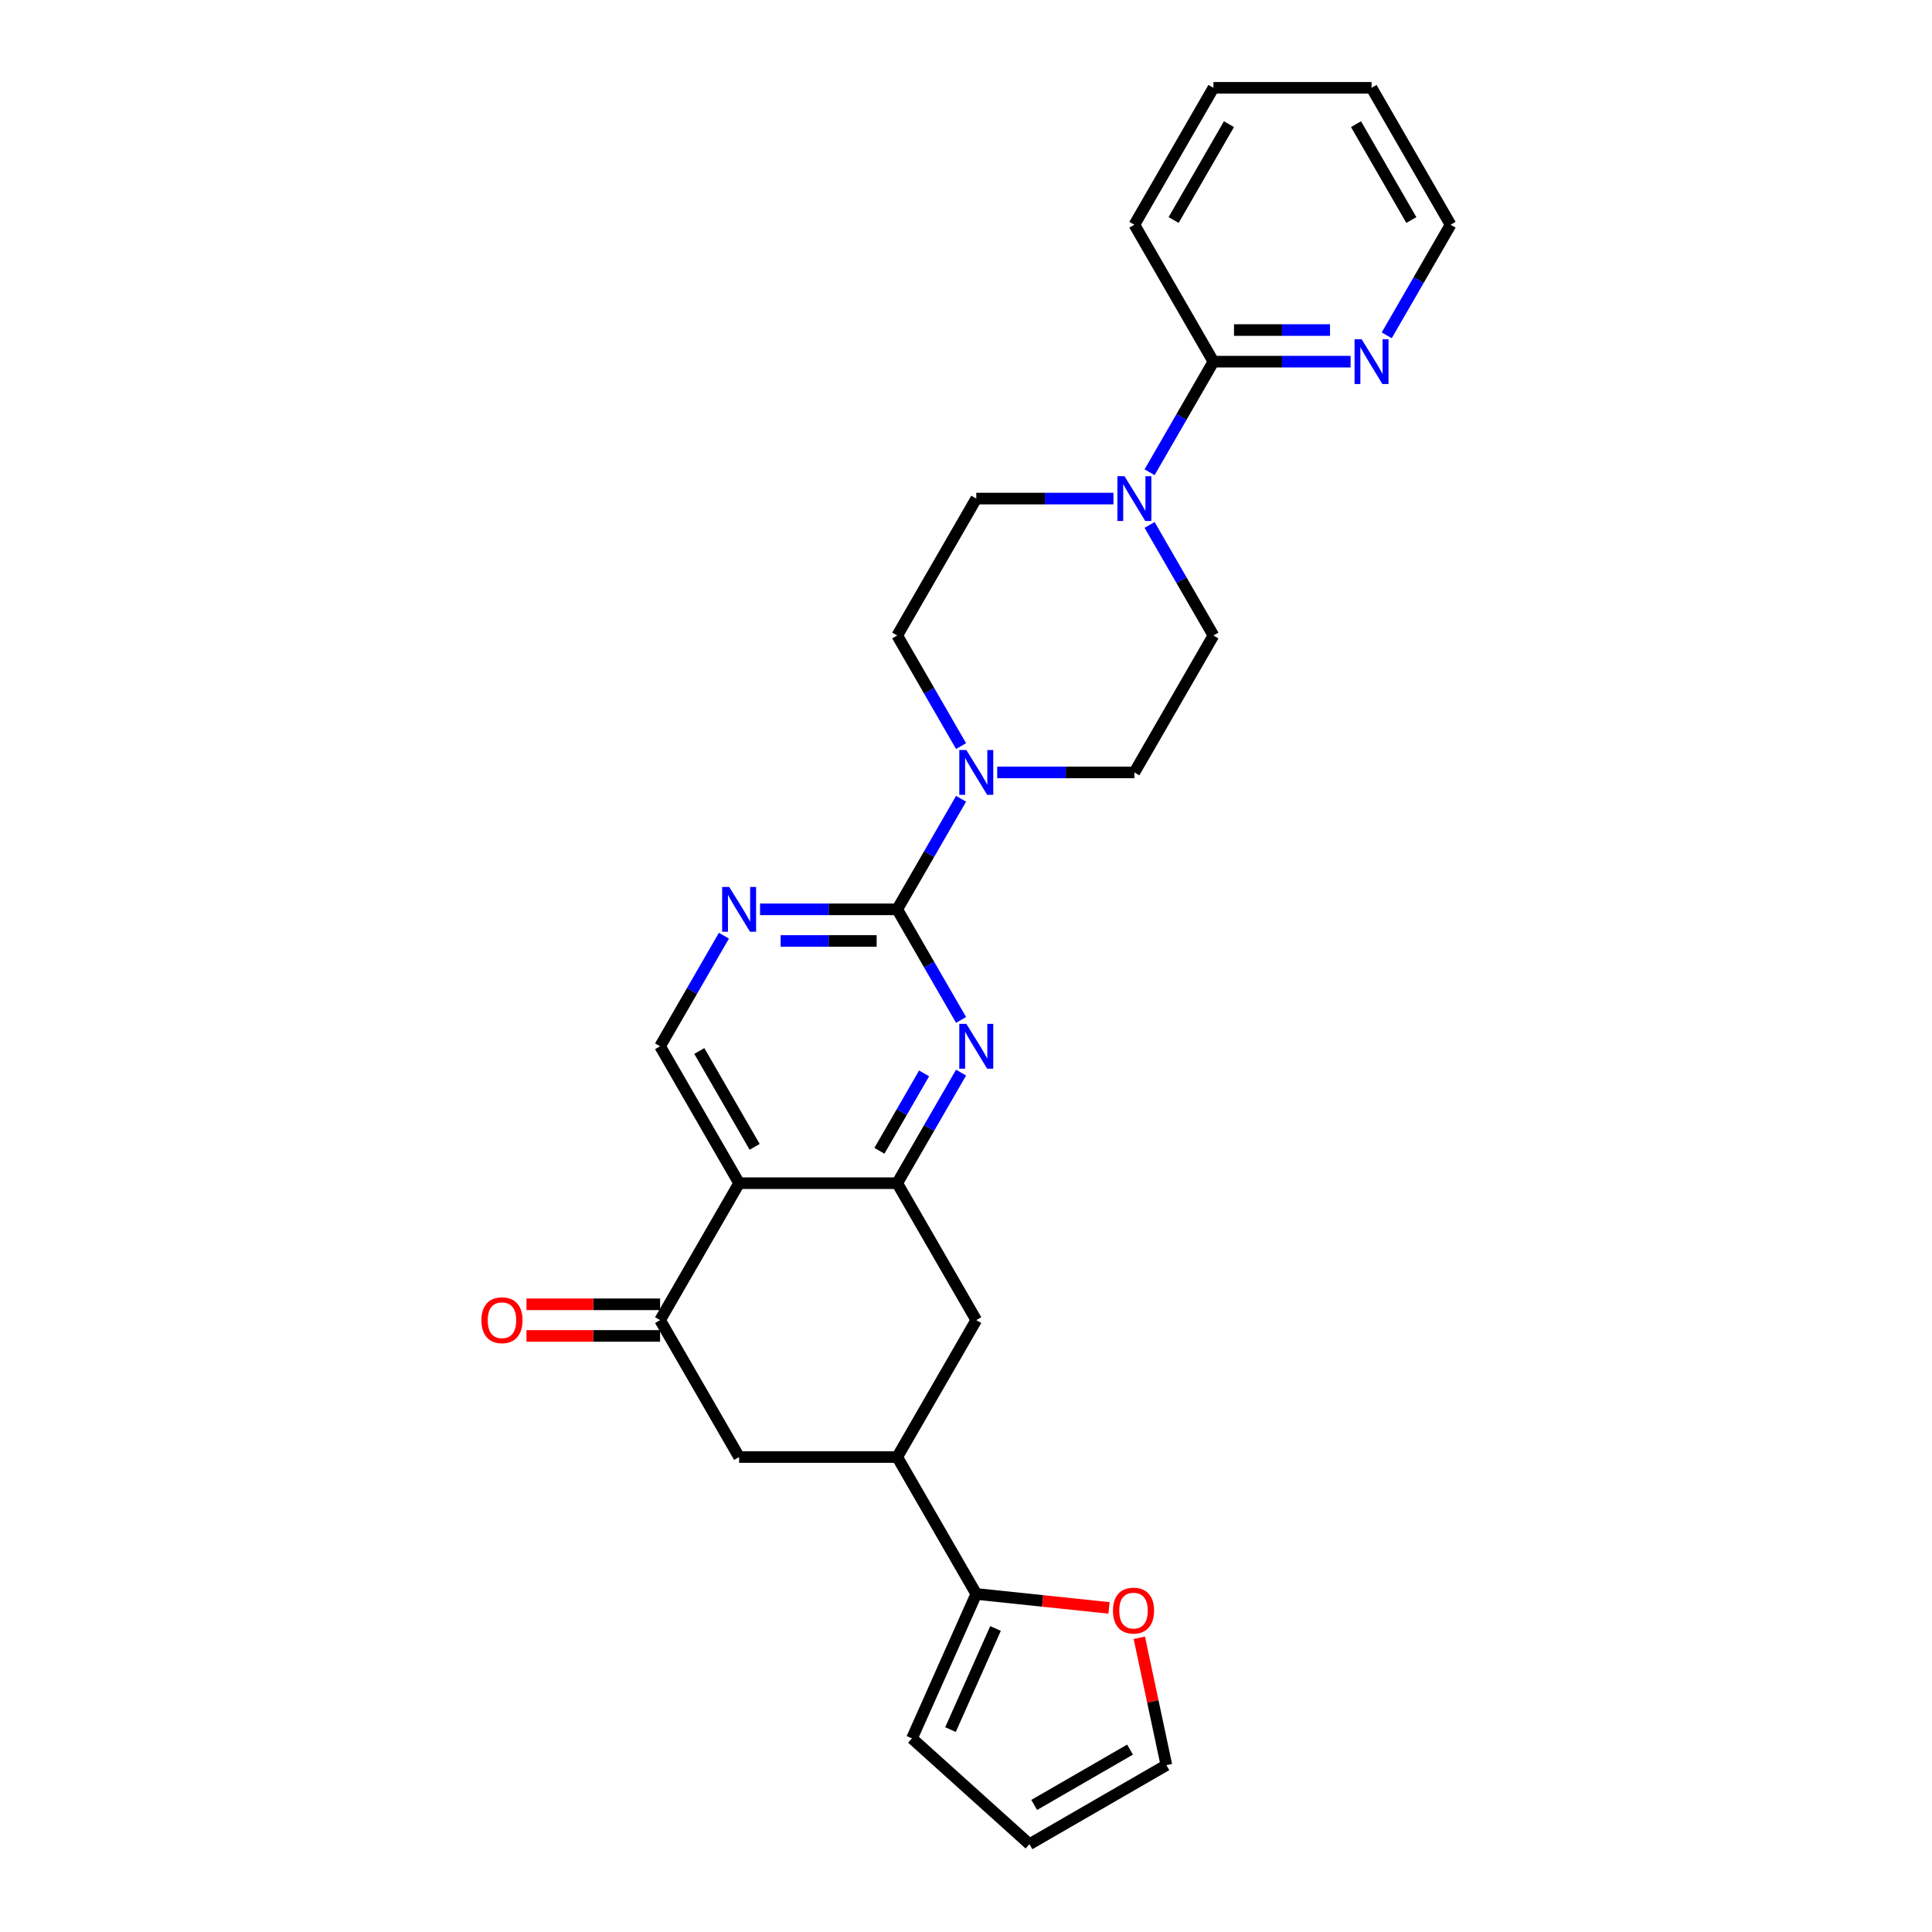 <?xml version='1.0' encoding='iso-8859-1'?>
<svg version='1.1' baseProfile='full'
              xmlns='http://www.w3.org/2000/svg'
                      xmlns:rdkit='http://www.rdkit.org/xml'
                      xmlns:xlink='http://www.w3.org/1999/xlink'
                  xml:space='preserve'
width='1000px' height='1000px' viewBox='0 0 1000 1000'>
<!-- END OF HEADER -->
<rect style='opacity:1.0;fill:#FFFFFF;stroke:none' width='1000' height='1000' x='0' y='0'> </rect>
<path class='bond-2' d='M 464.402,470.677 L 480.925,499.295' style='fill:none;fill-rule:evenodd;stroke:#000000;stroke-width:6px;stroke-linecap:butt;stroke-linejoin:miter;stroke-opacity:1' />
<path class='bond-2' d='M 480.925,499.295 L 497.448,527.914' style='fill:none;fill-rule:evenodd;stroke:#0000FF;stroke-width:6px;stroke-linecap:butt;stroke-linejoin:miter;stroke-opacity:1' />
<path class='bond-3' d='M 464.402,470.677 L 480.925,442.058' style='fill:none;fill-rule:evenodd;stroke:#000000;stroke-width:6px;stroke-linecap:butt;stroke-linejoin:miter;stroke-opacity:1' />
<path class='bond-3' d='M 480.925,442.058 L 497.448,413.44' style='fill:none;fill-rule:evenodd;stroke:#0000FF;stroke-width:6px;stroke-linecap:butt;stroke-linejoin:miter;stroke-opacity:1' />
<path class='bond-5' d='M 464.402,470.677 L 428.903,470.677' style='fill:none;fill-rule:evenodd;stroke:#000000;stroke-width:6px;stroke-linecap:butt;stroke-linejoin:miter;stroke-opacity:1' />
<path class='bond-5' d='M 428.903,470.677 L 393.403,470.677' style='fill:none;fill-rule:evenodd;stroke:#0000FF;stroke-width:6px;stroke-linecap:butt;stroke-linejoin:miter;stroke-opacity:1' />
<path class='bond-5' d='M 453.752,487.044 L 428.903,487.044' style='fill:none;fill-rule:evenodd;stroke:#000000;stroke-width:6px;stroke-linecap:butt;stroke-linejoin:miter;stroke-opacity:1' />
<path class='bond-5' d='M 428.903,487.044 L 404.053,487.044' style='fill:none;fill-rule:evenodd;stroke:#0000FF;stroke-width:6px;stroke-linecap:butt;stroke-linejoin:miter;stroke-opacity:1' />
<path class='bond-0' d='M 382.568,612.418 L 341.651,541.547' style='fill:none;fill-rule:evenodd;stroke:#000000;stroke-width:6px;stroke-linecap:butt;stroke-linejoin:miter;stroke-opacity:1' />
<path class='bond-0' d='M 390.605,593.604 L 361.963,543.994' style='fill:none;fill-rule:evenodd;stroke:#000000;stroke-width:6px;stroke-linecap:butt;stroke-linejoin:miter;stroke-opacity:1' />
<path class='bond-4' d='M 382.568,612.418 L 341.651,683.288' style='fill:none;fill-rule:evenodd;stroke:#000000;stroke-width:6px;stroke-linecap:butt;stroke-linejoin:miter;stroke-opacity:1' />
<path class='bond-27' d='M 382.568,612.418 L 464.402,612.418' style='fill:none;fill-rule:evenodd;stroke:#000000;stroke-width:6px;stroke-linecap:butt;stroke-linejoin:miter;stroke-opacity:1' />
<path class='bond-1' d='M 464.402,612.418 L 480.925,583.799' style='fill:none;fill-rule:evenodd;stroke:#000000;stroke-width:6px;stroke-linecap:butt;stroke-linejoin:miter;stroke-opacity:1' />
<path class='bond-1' d='M 480.925,583.799 L 497.448,555.181' style='fill:none;fill-rule:evenodd;stroke:#0000FF;stroke-width:6px;stroke-linecap:butt;stroke-linejoin:miter;stroke-opacity:1' />
<path class='bond-1' d='M 455.185,595.649 L 466.751,575.616' style='fill:none;fill-rule:evenodd;stroke:#000000;stroke-width:6px;stroke-linecap:butt;stroke-linejoin:miter;stroke-opacity:1' />
<path class='bond-1' d='M 466.751,575.616 L 478.317,555.583' style='fill:none;fill-rule:evenodd;stroke:#0000FF;stroke-width:6px;stroke-linecap:butt;stroke-linejoin:miter;stroke-opacity:1' />
<path class='bond-11' d='M 464.402,612.418 L 505.319,683.288' style='fill:none;fill-rule:evenodd;stroke:#000000;stroke-width:6px;stroke-linecap:butt;stroke-linejoin:miter;stroke-opacity:1' />
<path class='bond-15' d='M 516.154,399.806 L 551.654,399.806' style='fill:none;fill-rule:evenodd;stroke:#0000FF;stroke-width:6px;stroke-linecap:butt;stroke-linejoin:miter;stroke-opacity:1' />
<path class='bond-15' d='M 551.654,399.806 L 587.153,399.806' style='fill:none;fill-rule:evenodd;stroke:#000000;stroke-width:6px;stroke-linecap:butt;stroke-linejoin:miter;stroke-opacity:1' />
<path class='bond-16' d='M 497.448,386.173 L 480.925,357.554' style='fill:none;fill-rule:evenodd;stroke:#0000FF;stroke-width:6px;stroke-linecap:butt;stroke-linejoin:miter;stroke-opacity:1' />
<path class='bond-16' d='M 480.925,357.554 L 464.402,328.936' style='fill:none;fill-rule:evenodd;stroke:#000000;stroke-width:6px;stroke-linecap:butt;stroke-linejoin:miter;stroke-opacity:1' />
<path class='bond-12' d='M 341.651,683.288 L 382.568,754.158' style='fill:none;fill-rule:evenodd;stroke:#000000;stroke-width:6px;stroke-linecap:butt;stroke-linejoin:miter;stroke-opacity:1' />
<path class='bond-19' d='M 341.651,675.104 L 307.076,675.104' style='fill:none;fill-rule:evenodd;stroke:#000000;stroke-width:6px;stroke-linecap:butt;stroke-linejoin:miter;stroke-opacity:1' />
<path class='bond-19' d='M 307.076,675.104 L 272.501,675.104' style='fill:none;fill-rule:evenodd;stroke:#FF0000;stroke-width:6px;stroke-linecap:butt;stroke-linejoin:miter;stroke-opacity:1' />
<path class='bond-19' d='M 341.651,691.471 L 307.076,691.471' style='fill:none;fill-rule:evenodd;stroke:#000000;stroke-width:6px;stroke-linecap:butt;stroke-linejoin:miter;stroke-opacity:1' />
<path class='bond-19' d='M 307.076,691.471 L 272.501,691.471' style='fill:none;fill-rule:evenodd;stroke:#FF0000;stroke-width:6px;stroke-linecap:butt;stroke-linejoin:miter;stroke-opacity:1' />
<path class='bond-9' d='M 374.697,484.31 L 358.174,512.929' style='fill:none;fill-rule:evenodd;stroke:#0000FF;stroke-width:6px;stroke-linecap:butt;stroke-linejoin:miter;stroke-opacity:1' />
<path class='bond-9' d='M 358.174,512.929 L 341.651,541.547' style='fill:none;fill-rule:evenodd;stroke:#000000;stroke-width:6px;stroke-linecap:butt;stroke-linejoin:miter;stroke-opacity:1' />
<path class='bond-6' d='M 576.318,258.066 L 540.819,258.066' style='fill:none;fill-rule:evenodd;stroke:#0000FF;stroke-width:6px;stroke-linecap:butt;stroke-linejoin:miter;stroke-opacity:1' />
<path class='bond-6' d='M 540.819,258.066 L 505.319,258.066' style='fill:none;fill-rule:evenodd;stroke:#000000;stroke-width:6px;stroke-linecap:butt;stroke-linejoin:miter;stroke-opacity:1' />
<path class='bond-10' d='M 595.025,244.432 L 611.547,215.814' style='fill:none;fill-rule:evenodd;stroke:#0000FF;stroke-width:6px;stroke-linecap:butt;stroke-linejoin:miter;stroke-opacity:1' />
<path class='bond-10' d='M 611.547,215.814 L 628.07,187.195' style='fill:none;fill-rule:evenodd;stroke:#000000;stroke-width:6px;stroke-linecap:butt;stroke-linejoin:miter;stroke-opacity:1' />
<path class='bond-28' d='M 595.025,271.699 L 611.547,300.318' style='fill:none;fill-rule:evenodd;stroke:#0000FF;stroke-width:6px;stroke-linecap:butt;stroke-linejoin:miter;stroke-opacity:1' />
<path class='bond-28' d='M 611.547,300.318 L 628.07,328.936' style='fill:none;fill-rule:evenodd;stroke:#000000;stroke-width:6px;stroke-linecap:butt;stroke-linejoin:miter;stroke-opacity:1' />
<path class='bond-7' d='M 464.402,754.158 L 505.319,683.288' style='fill:none;fill-rule:evenodd;stroke:#000000;stroke-width:6px;stroke-linecap:butt;stroke-linejoin:miter;stroke-opacity:1' />
<path class='bond-8' d='M 464.402,754.158 L 505.319,825.029' style='fill:none;fill-rule:evenodd;stroke:#000000;stroke-width:6px;stroke-linecap:butt;stroke-linejoin:miter;stroke-opacity:1' />
<path class='bond-29' d='M 464.402,754.158 L 382.568,754.158' style='fill:none;fill-rule:evenodd;stroke:#000000;stroke-width:6px;stroke-linecap:butt;stroke-linejoin:miter;stroke-opacity:1' />
<path class='bond-13' d='M 505.319,825.029 L 539.67,828.639' style='fill:none;fill-rule:evenodd;stroke:#000000;stroke-width:6px;stroke-linecap:butt;stroke-linejoin:miter;stroke-opacity:1' />
<path class='bond-13' d='M 539.67,828.639 L 574.021,832.249' style='fill:none;fill-rule:evenodd;stroke:#FF0000;stroke-width:6px;stroke-linecap:butt;stroke-linejoin:miter;stroke-opacity:1' />
<path class='bond-20' d='M 505.319,825.029 L 472.034,899.788' style='fill:none;fill-rule:evenodd;stroke:#000000;stroke-width:6px;stroke-linecap:butt;stroke-linejoin:miter;stroke-opacity:1' />
<path class='bond-20' d='M 515.278,842.9 L 491.979,895.231' style='fill:none;fill-rule:evenodd;stroke:#000000;stroke-width:6px;stroke-linecap:butt;stroke-linejoin:miter;stroke-opacity:1' />
<path class='bond-14' d='M 628.07,187.195 L 663.57,187.195' style='fill:none;fill-rule:evenodd;stroke:#000000;stroke-width:6px;stroke-linecap:butt;stroke-linejoin:miter;stroke-opacity:1' />
<path class='bond-14' d='M 663.57,187.195 L 699.07,187.195' style='fill:none;fill-rule:evenodd;stroke:#0000FF;stroke-width:6px;stroke-linecap:butt;stroke-linejoin:miter;stroke-opacity:1' />
<path class='bond-14' d='M 638.72,170.828 L 663.57,170.828' style='fill:none;fill-rule:evenodd;stroke:#000000;stroke-width:6px;stroke-linecap:butt;stroke-linejoin:miter;stroke-opacity:1' />
<path class='bond-14' d='M 663.57,170.828 L 688.42,170.828' style='fill:none;fill-rule:evenodd;stroke:#0000FF;stroke-width:6px;stroke-linecap:butt;stroke-linejoin:miter;stroke-opacity:1' />
<path class='bond-23' d='M 628.07,187.195 L 587.153,116.325' style='fill:none;fill-rule:evenodd;stroke:#000000;stroke-width:6px;stroke-linecap:butt;stroke-linejoin:miter;stroke-opacity:1' />
<path class='bond-21' d='M 589.707,847.707 L 596.713,880.668' style='fill:none;fill-rule:evenodd;stroke:#FF0000;stroke-width:6px;stroke-linecap:butt;stroke-linejoin:miter;stroke-opacity:1' />
<path class='bond-21' d='M 596.713,880.668 L 603.719,913.628' style='fill:none;fill-rule:evenodd;stroke:#000000;stroke-width:6px;stroke-linecap:butt;stroke-linejoin:miter;stroke-opacity:1' />
<path class='bond-24' d='M 717.776,173.562 L 734.299,144.943' style='fill:none;fill-rule:evenodd;stroke:#0000FF;stroke-width:6px;stroke-linecap:butt;stroke-linejoin:miter;stroke-opacity:1' />
<path class='bond-24' d='M 734.299,144.943 L 750.821,116.325' style='fill:none;fill-rule:evenodd;stroke:#000000;stroke-width:6px;stroke-linecap:butt;stroke-linejoin:miter;stroke-opacity:1' />
<path class='bond-17' d='M 587.153,399.806 L 628.07,328.936' style='fill:none;fill-rule:evenodd;stroke:#000000;stroke-width:6px;stroke-linecap:butt;stroke-linejoin:miter;stroke-opacity:1' />
<path class='bond-18' d='M 464.402,328.936 L 505.319,258.066' style='fill:none;fill-rule:evenodd;stroke:#000000;stroke-width:6px;stroke-linecap:butt;stroke-linejoin:miter;stroke-opacity:1' />
<path class='bond-22' d='M 472.034,899.788 L 532.849,954.545' style='fill:none;fill-rule:evenodd;stroke:#000000;stroke-width:6px;stroke-linecap:butt;stroke-linejoin:miter;stroke-opacity:1' />
<path class='bond-30' d='M 603.719,913.628 L 532.849,954.545' style='fill:none;fill-rule:evenodd;stroke:#000000;stroke-width:6px;stroke-linecap:butt;stroke-linejoin:miter;stroke-opacity:1' />
<path class='bond-30' d='M 584.905,905.592 L 535.296,934.234' style='fill:none;fill-rule:evenodd;stroke:#000000;stroke-width:6px;stroke-linecap:butt;stroke-linejoin:miter;stroke-opacity:1' />
<path class='bond-25' d='M 587.153,116.325 L 628.07,45.455' style='fill:none;fill-rule:evenodd;stroke:#000000;stroke-width:6px;stroke-linecap:butt;stroke-linejoin:miter;stroke-opacity:1' />
<path class='bond-25' d='M 607.465,113.878 L 636.107,64.269' style='fill:none;fill-rule:evenodd;stroke:#000000;stroke-width:6px;stroke-linecap:butt;stroke-linejoin:miter;stroke-opacity:1' />
<path class='bond-31' d='M 750.821,116.325 L 709.904,45.455' style='fill:none;fill-rule:evenodd;stroke:#000000;stroke-width:6px;stroke-linecap:butt;stroke-linejoin:miter;stroke-opacity:1' />
<path class='bond-31' d='M 730.51,113.878 L 701.868,64.269' style='fill:none;fill-rule:evenodd;stroke:#000000;stroke-width:6px;stroke-linecap:butt;stroke-linejoin:miter;stroke-opacity:1' />
<path class='bond-26' d='M 628.07,45.455 L 709.904,45.455' style='fill:none;fill-rule:evenodd;stroke:#000000;stroke-width:6px;stroke-linecap:butt;stroke-linejoin:miter;stroke-opacity:1' />
<path  class='atom-3' d='M 500.196 529.959
L 507.791 542.235
Q 508.543 543.446, 509.755 545.639
Q 510.966 547.832, 511.031 547.963
L 511.031 529.959
L 514.108 529.959
L 514.108 553.135
L 510.933 553.135
L 502.782 539.714
Q 501.833 538.143, 500.818 536.343
Q 499.836 534.542, 499.542 533.986
L 499.542 553.135
L 496.53 553.135
L 496.53 529.959
L 500.196 529.959
' fill='#0000FF'/>
<path  class='atom-4' d='M 500.196 388.219
L 507.791 400.494
Q 508.543 401.705, 509.755 403.898
Q 510.966 406.091, 511.031 406.222
L 511.031 388.219
L 514.108 388.219
L 514.108 411.394
L 510.933 411.394
L 502.782 397.973
Q 501.833 396.402, 500.818 394.602
Q 499.836 392.801, 499.542 392.245
L 499.542 411.394
L 496.53 411.394
L 496.53 388.219
L 500.196 388.219
' fill='#0000FF'/>
<path  class='atom-6' d='M 377.445 459.089
L 385.04 471.364
Q 385.792 472.575, 387.004 474.768
Q 388.215 476.962, 388.28 477.093
L 388.28 459.089
L 391.357 459.089
L 391.357 482.264
L 388.182 482.264
L 380.031 468.844
Q 379.082 467.272, 378.067 465.472
Q 377.085 463.672, 376.791 463.115
L 376.791 482.264
L 373.779 482.264
L 373.779 459.089
L 377.445 459.089
' fill='#0000FF'/>
<path  class='atom-7' d='M 582.03 246.478
L 589.625 258.753
Q 590.378 259.964, 591.589 262.157
Q 592.8 264.351, 592.865 264.481
L 592.865 246.478
L 595.942 246.478
L 595.942 269.653
L 592.767 269.653
L 584.616 256.233
Q 583.667 254.661, 582.652 252.861
Q 581.67 251.061, 581.376 250.504
L 581.376 269.653
L 578.364 269.653
L 578.364 246.478
L 582.03 246.478
' fill='#0000FF'/>
<path  class='atom-14' d='M 576.067 833.648
Q 576.067 828.083, 578.816 824.974
Q 581.566 821.864, 586.705 821.864
Q 591.844 821.864, 594.594 824.974
Q 597.343 828.083, 597.343 833.648
Q 597.343 839.278, 594.561 842.486
Q 591.779 845.661, 586.705 845.661
Q 581.599 845.661, 578.816 842.486
Q 576.067 839.311, 576.067 833.648
M 586.705 843.043
Q 590.24 843.043, 592.139 840.686
Q 594.07 838.296, 594.07 833.648
Q 594.07 829.098, 592.139 826.807
Q 590.24 824.483, 586.705 824.483
Q 583.17 824.483, 581.238 826.774
Q 579.34 829.065, 579.34 833.648
Q 579.34 838.329, 581.238 840.686
Q 583.17 843.043, 586.705 843.043
' fill='#FF0000'/>
<path  class='atom-15' d='M 704.782 175.608
L 712.376 187.883
Q 713.129 189.094, 714.34 191.287
Q 715.551 193.48, 715.616 193.611
L 715.616 175.608
L 718.693 175.608
L 718.693 198.783
L 715.518 198.783
L 707.368 185.362
Q 706.418 183.791, 705.403 181.991
Q 704.421 180.19, 704.127 179.634
L 704.127 198.783
L 701.115 198.783
L 701.115 175.608
L 704.782 175.608
' fill='#0000FF'/>
<path  class='atom-20' d='M 249.179 683.353
Q 249.179 677.789, 251.928 674.679
Q 254.678 671.569, 259.817 671.569
Q 264.956 671.569, 267.706 674.679
Q 270.455 677.789, 270.455 683.353
Q 270.455 688.984, 267.673 692.191
Q 264.891 695.367, 259.817 695.367
Q 254.711 695.367, 251.928 692.191
Q 249.179 689.016, 249.179 683.353
M 259.817 692.748
Q 263.352 692.748, 265.251 690.391
Q 267.182 688.002, 267.182 683.353
Q 267.182 678.803, 265.251 676.512
Q 263.352 674.188, 259.817 674.188
Q 256.282 674.188, 254.351 676.479
Q 252.452 678.771, 252.452 683.353
Q 252.452 688.034, 254.351 690.391
Q 256.282 692.748, 259.817 692.748
' fill='#FF0000'/>
</svg>
